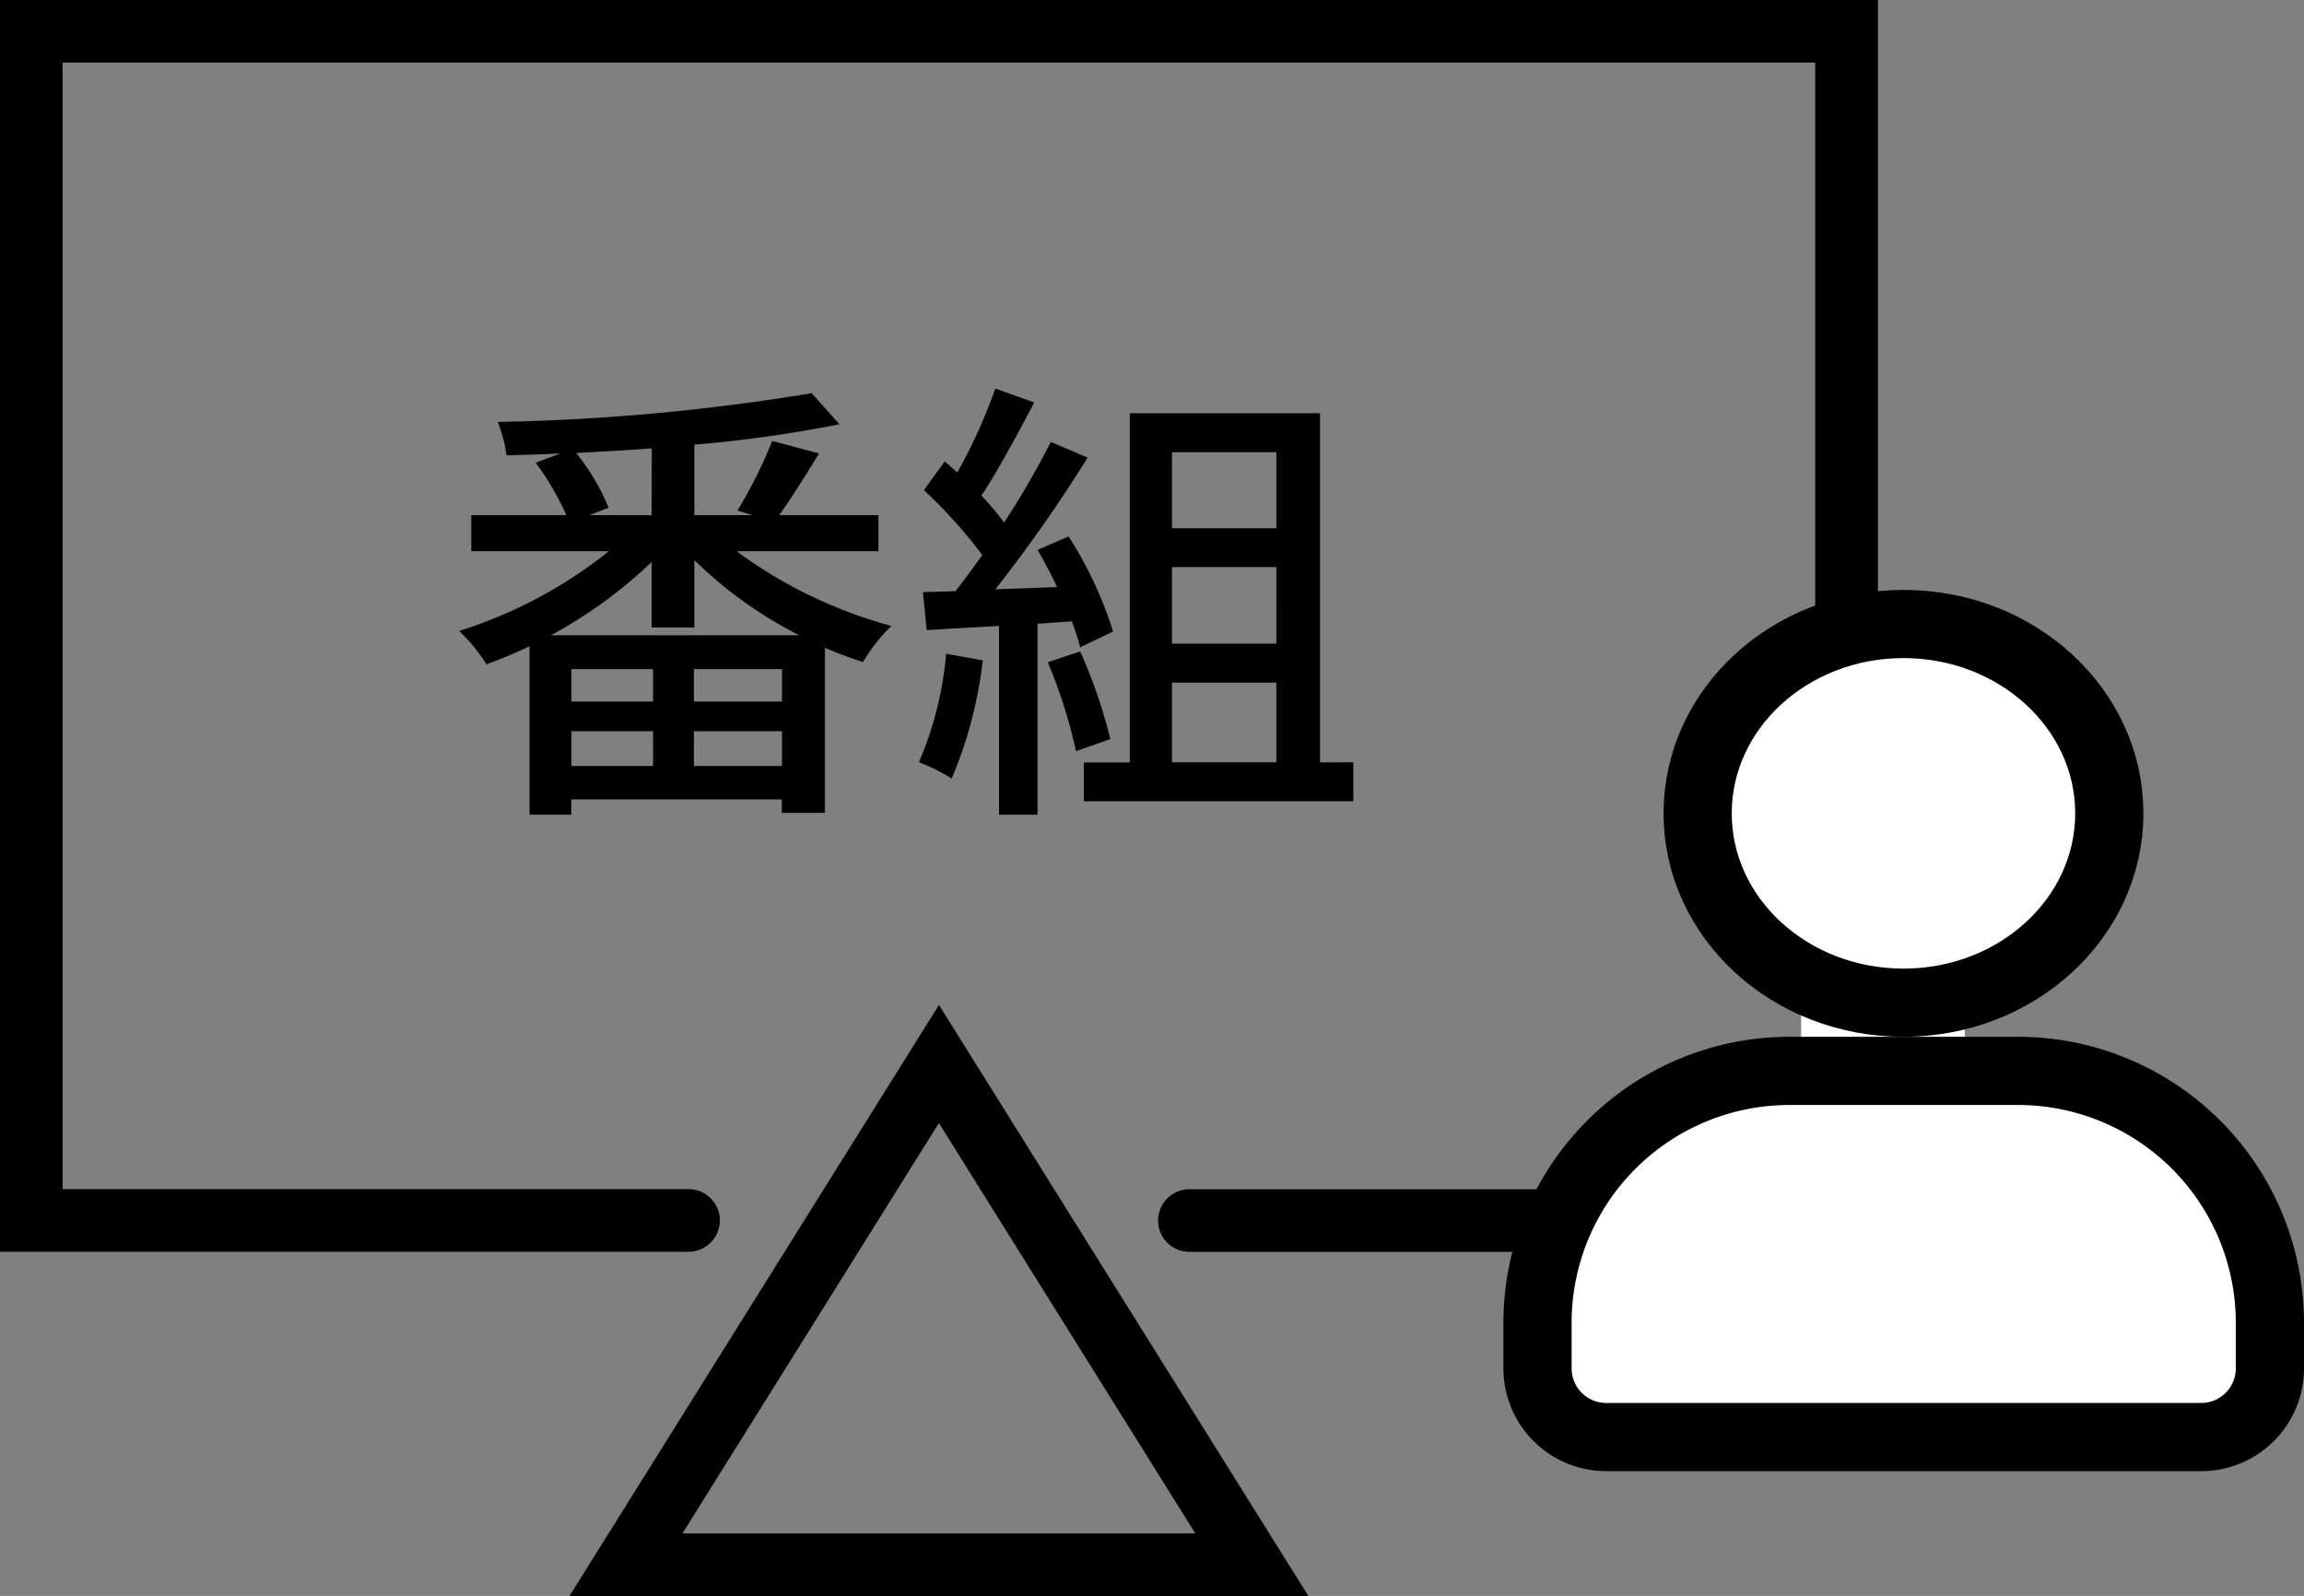 <svg xmlns="http://www.w3.org/2000/svg" width="84.458" height="58.511"><rect width="100%" height="100%" fill="#808080" stroke="none"/><path data-name="パス 121" d="M20.875 58.512h27.086L34.419 36.843zm4.142-2.295l9.4-15.044 9.4 15.044z"/><path data-name="パス 122" d="M0 0v45.891h25.24a1.147 1.147 0 100-2.295H2.295V2.295h64.247V43.6H43.6a1.147 1.147 0 000 2.295h25.24V0z"/><path data-name="線 29" fill="none" stroke="#fff" stroke-width="6" d="M69.024 29.256v12.226"/><g transform="translate(56.361 22.877)" fill="#fff" stroke="#000" stroke-width="2.5"><ellipse data-name="楕円形 7" cx="7.545" cy="6.942" rx="7.545" ry="6.942" transform="translate(5.87)"/><path data-name="パス 236" d="M17.618 16.384h-8.39A9.236 9.236 0 000 25.613v1.678a2.518 2.518 0 002.517 2.517H24.33a2.518 2.518 0 002.517-2.517v-1.678a9.236 9.236 0 00-9.229-9.229z"/></g><path data-name="パス 2385" d="M20.199 23.289a17.154 17.154 0 003.689-2.686v2.4h1.564v-2.468a15.589 15.589 0 003.842 2.754zm5.236 4.794v-1.275h3.23v1.275zm-4.488-1.275h2.992v1.275h-2.992zm2.992-1.088h-2.992v-1.19h2.992zm4.726 0h-3.23v-1.19h3.23zm-4.777-6.834H21.61l.7-.272a8.16 8.16 0 00-1.189-2.006c.918-.051 1.853-.1 2.771-.17zm8.313 1.322v-1.322h-3.638c.442-.612.969-1.462 1.462-2.261l-1.717-.459a17 17 0 01-1.275 2.55l.544.17h-2.125v-2.584a47.743 47.743 0 005.321-.748l-1.02-1.139a78.91 78.91 0 01-11.509 1.054 5 5 0 01.323 1.224c.646-.017 1.309-.034 1.972-.068l-.9.34a10.236 10.236 0 011.122 1.921h-3.485v1.322h5.045a16.9 16.9 0 01-5.491 2.924 6.093 6.093 0 011 1.224c.51-.187 1.054-.408 1.581-.663v6.175h1.53v-.56h7.718v.493h1.581v-6.053c.459.2.935.374 1.394.527a6.062 6.062 0 011.043-1.326 17.1 17.1 0 01-5.678-2.741zm2.482 3.761a12.848 12.848 0 01-1 3.978 6.644 6.644 0 011.204.595 15.74 15.74 0 001.139-4.334zm4.607-1.19a8.564 8.564 0 01.306.952l1.207-.578a14.366 14.366 0 00-1.632-3.485l-1.139.493a14.623 14.623 0 01.714 1.36l-2.261.087a53.361 53.361 0 003.383-4.83l-1.347-.578a31.681 31.681 0 01-1.713 2.958 9.9 9.9 0 00-.833-.986c.612-.918 1.326-2.261 1.938-3.417l-1.428-.51a19.6 19.6 0 01-1.394 3.077l-.459-.408-.765 1.054a18.294 18.294 0 012.142 2.38c-.34.476-.663.918-.986 1.326l-1.19.034.136 1.394c.782-.051 1.683-.1 2.652-.153v6.919h1.411v-7zm-.884 1.5a18.358 18.358 0 011.037 3.26l1.258-.442a18.539 18.539 0 00-1.105-3.213zm4.556.748h3.825v2.92h-3.825zm3.825-8.449v2.788h-3.825v-2.788zm0 7.021h-3.825V20.79h3.825zm1.6 4.352v-12.8h-6.972v12.8h-1.683v1.424h9.877v-1.428z"/></svg>